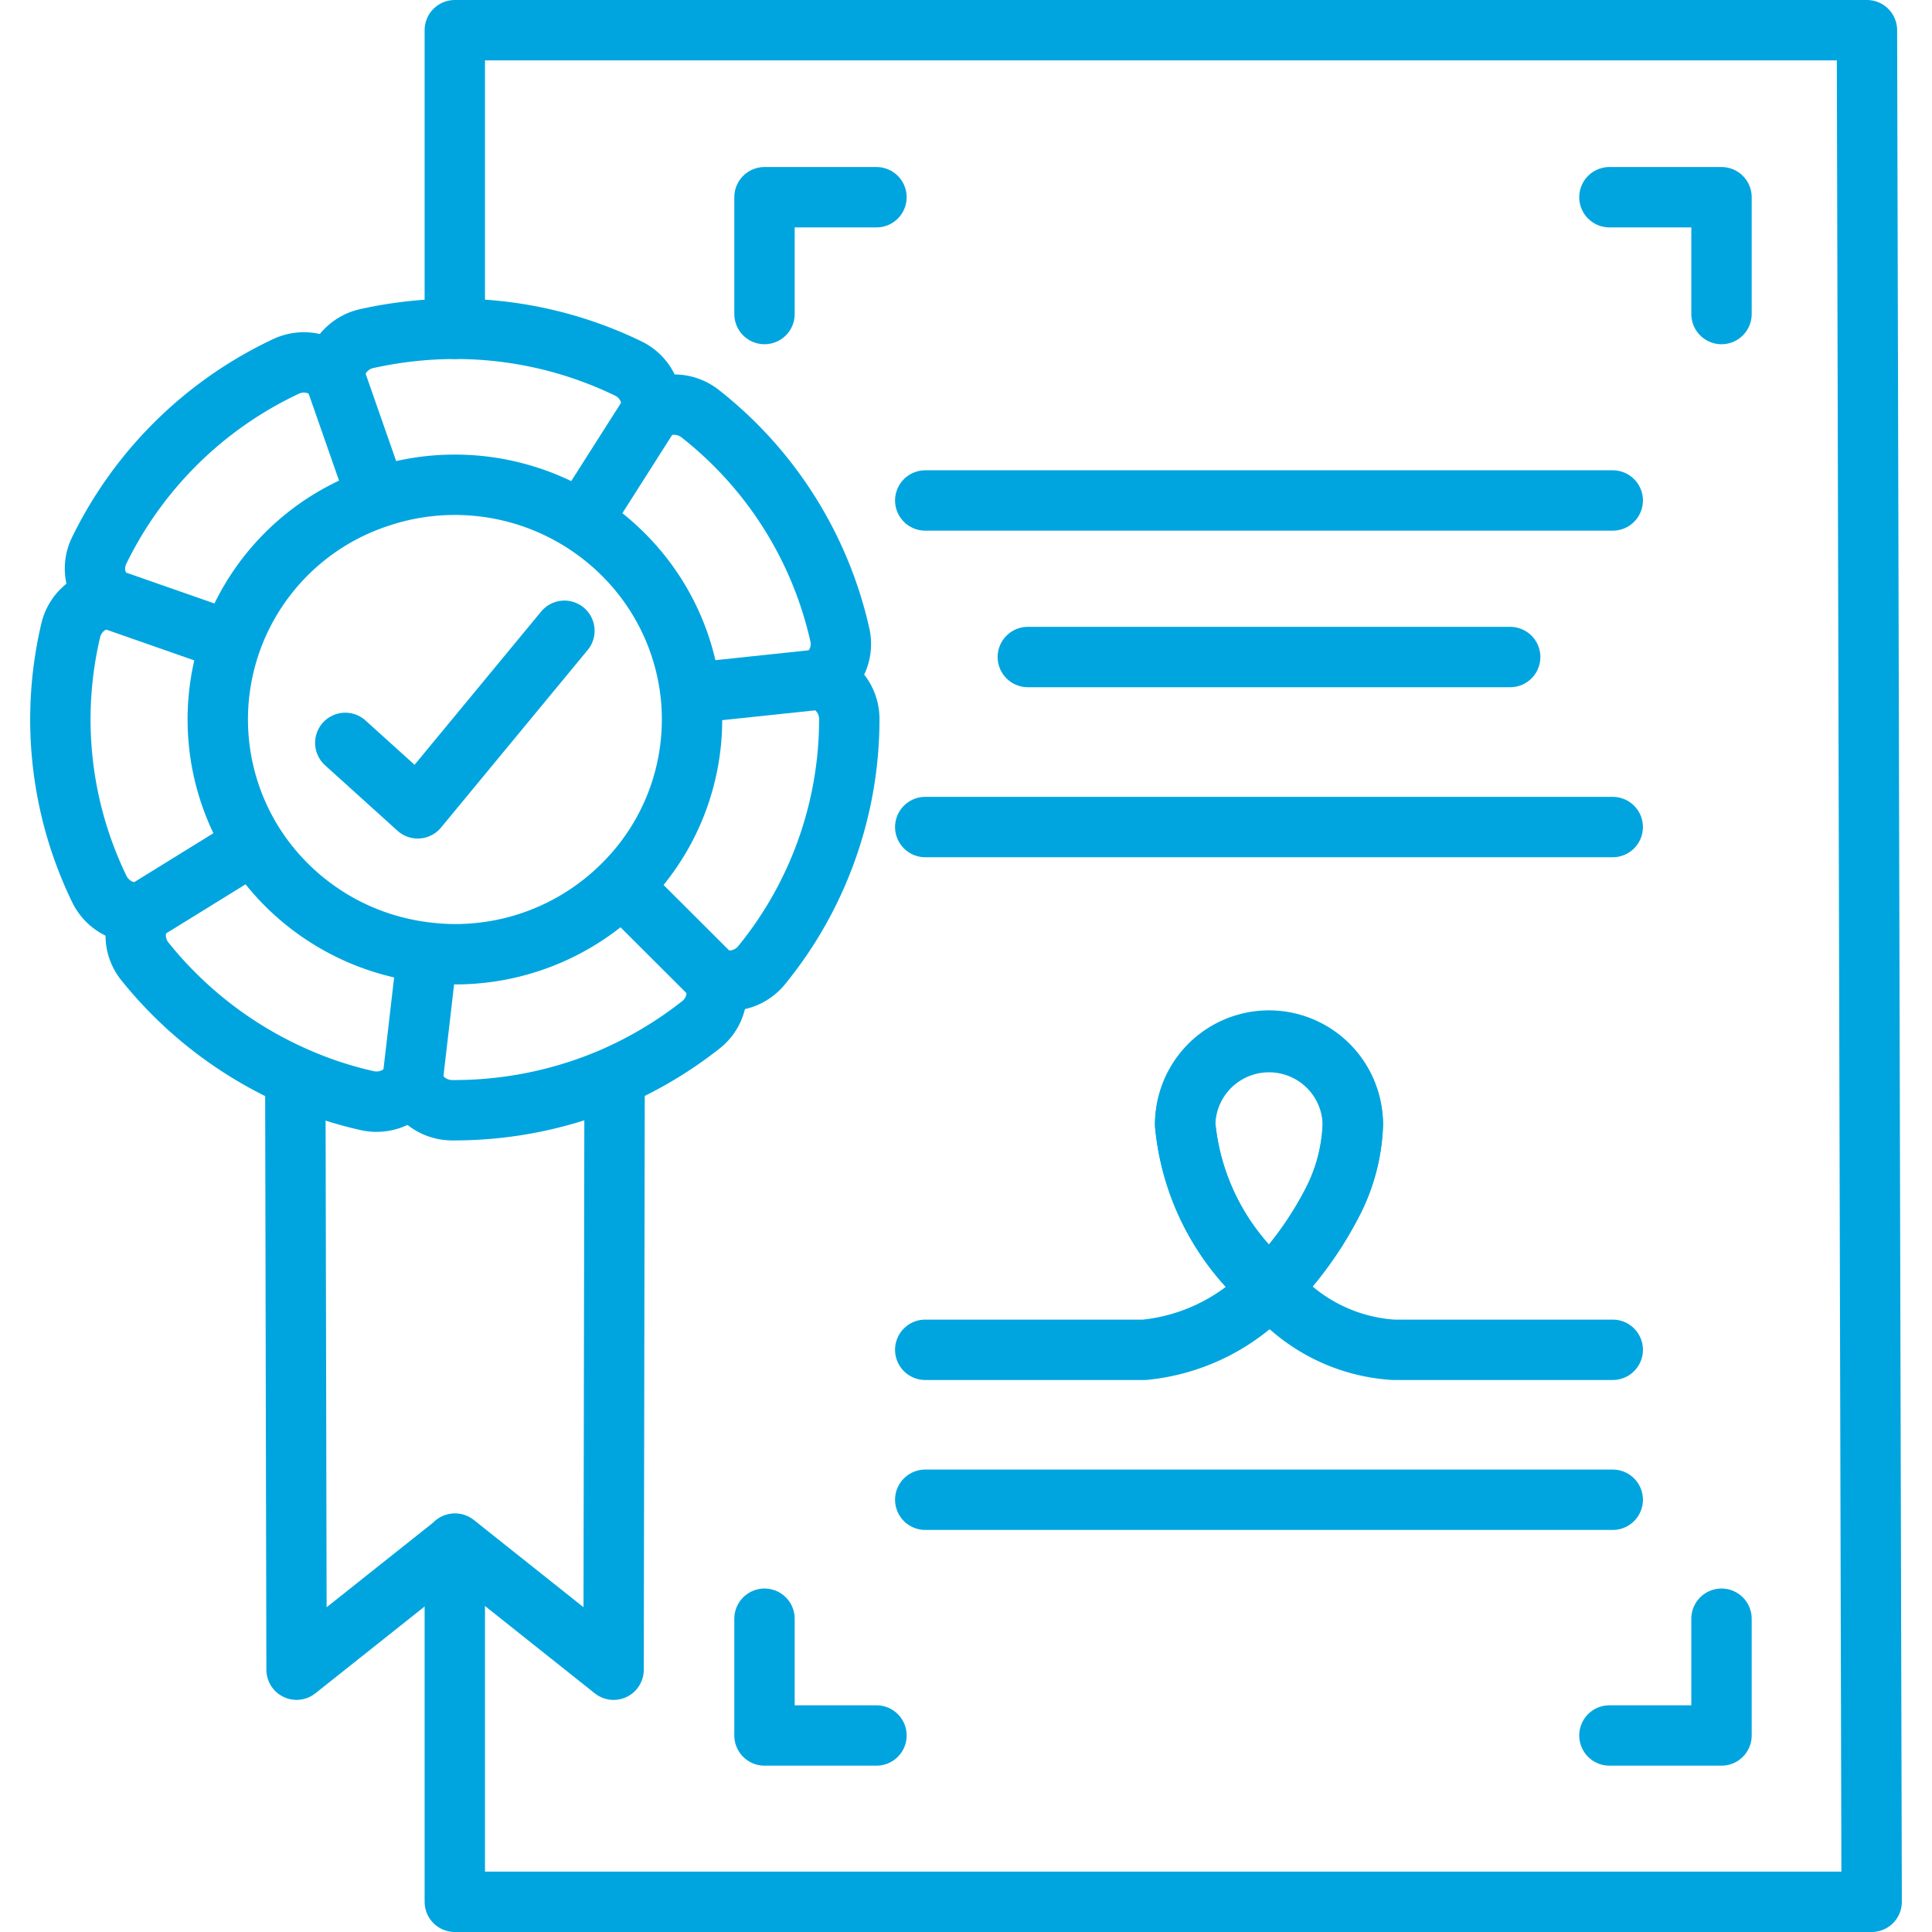 <svg xmlns="http://www.w3.org/2000/svg" width="64" height="64"><g fill="none" data-name="Group 2"><path d="M0 0h64v64H0z" data-name="Rectangle 3"/><g stroke="#00a5df" stroke-linecap="round" stroke-linejoin="round" stroke-width="2" data-name="Group 1"><path d="M44.093 39.913a11.649 11.649 0 0 1-1.346 2.023 8.782 8.782 0 0 1-.706.748 8.3 8.3 0 0 1-.714-.748 8.092 8.092 0 0 1-2.068-4.688 2.778 2.778 0 0 1 5.556 0 6.05 6.05 0 0 1-.722 2.665" data-name="Path 1"/><path d="M15.066 10.891V1h46.779l.156 62H15.066V51.144" data-name="Path 2"/><path d="M30.65 16.579h22.774" data-name="Line 1"/><path d="M30.65 27.397h22.774" data-name="Line 2"/><path d="M34.048 21.765h15.979" data-name="Line 3"/><path d="M30.65 49.681h22.774" data-name="Line 4"/><path d="M42.041 42.683a8.8 8.8 0 0 0 .73.642 5.724 5.724 0 0 0 3.39 1.389h7.263" data-name="Path 3"/><path d="M42.041 42.684a8.858 8.858 0 0 0 .706-.748 11.631 11.631 0 0 0 1.347-2.023 6.061 6.061 0 0 0 .721-2.666 2.778 2.778 0 0 0-5.555 0 8.087 8.087 0 0 0 2.068 4.689 8.328 8.328 0 0 0 .713.748z" data-name="Path 4"/><path d="M30.65 44.714h7.264a6.565 6.565 0 0 0 4.127-2.031" data-name="Path 5"/><path d="M20.301 35.694a13.267 13.267 0 0 1-5.236 1.084h-.089a1.392 1.392 0 0 1-1.314-.943 1.4 1.4 0 0 1-1.493.626 12.736 12.736 0 0 1-2.331-.764 13.218 13.218 0 0 1-5.047-3.86 1.37 1.37 0 0 1-.066-1.609 1.4 1.4 0 0 1-1.428-.764 12.87 12.87 0 0 1-.952-8.59 1.39 1.39 0 0 1 1.222-1.057 1.357 1.357 0 0 1-.279-1.585 13.068 13.068 0 0 1 6.188-6.095 1.394 1.394 0 0 1 1.592.292 1.385 1.385 0 0 1 1.075-1.211 13.537 13.537 0 0 1 2.921-.325 13.1 13.1 0 0 1 5.75 1.315 1.373 1.373 0 0 1 .763 1.414 1.4 1.4 0 0 1 1.617.081 12.907 12.907 0 0 1 4.628 7.331 1.363 1.363 0 0 1-.632 1.471 1.382 1.382 0 0 1 .944 1.309v.007a12.893 12.893 0 0 1-2.908 8.157 1.4 1.4 0 0 1-1.568.422 1.365 1.365 0 0 1-.434 1.544 13.284 13.284 0 0 1-2.923 1.75z" data-name="Path 6"/><path d="M22.876 22.967a7.367 7.367 0 0 1 .048.868 7.7 7.7 0 0 1-2.325 5.514 7.858 7.858 0 0 1-5.533 2.261 7.7 7.7 0 0 1-.905-.056 7.849 7.849 0 0 1-5.757-3.6 7.738 7.738 0 0 1-1.19-4.115 7.749 7.749 0 0 1 5.276-7.348 7.9 7.9 0 0 1 8.638 2.4 7.732 7.732 0 0 1 1.748 4.076z" data-name="Path 7"/><path d="m11.438 24.609 2.4 2.169 4.859-5.883" data-name="Path 8"/><path d="m21.581 13.622-2.247 3.531" data-name="Line 5"/><path d="m11.069 12.427 1.376 3.937" data-name="Line 6"/><path d="m3.567 19.814 3.879 1.356" data-name="Line 7"/><path d="m27.195 22.505-4.173.441" data-name="Line 8"/><path d="m4.725 30.225 3.454-2.134" data-name="Line 9"/><path d="m13.662 35.832.465-4.007" data-name="Line 10"/><path d="m23.658 32.402-2.942-2.936" data-name="Line 11"/><path d="m20.359 35.832-.033 19.48-5.252-4.178h-.005v.009l-5.245 4.168-.041-19.48" data-name="Path 9"/><path d="M25.325 53.622v3.868h3.709" data-name="Path 10"/><path d="M57.027 53.622v3.868h-3.713" data-name="Path 11"/><path d="M25.325 10.403v-3.87h3.709" data-name="Path 12"/><path d="M57.027 10.403v-3.87h-3.713" data-name="Path 13"/></g></g></svg>